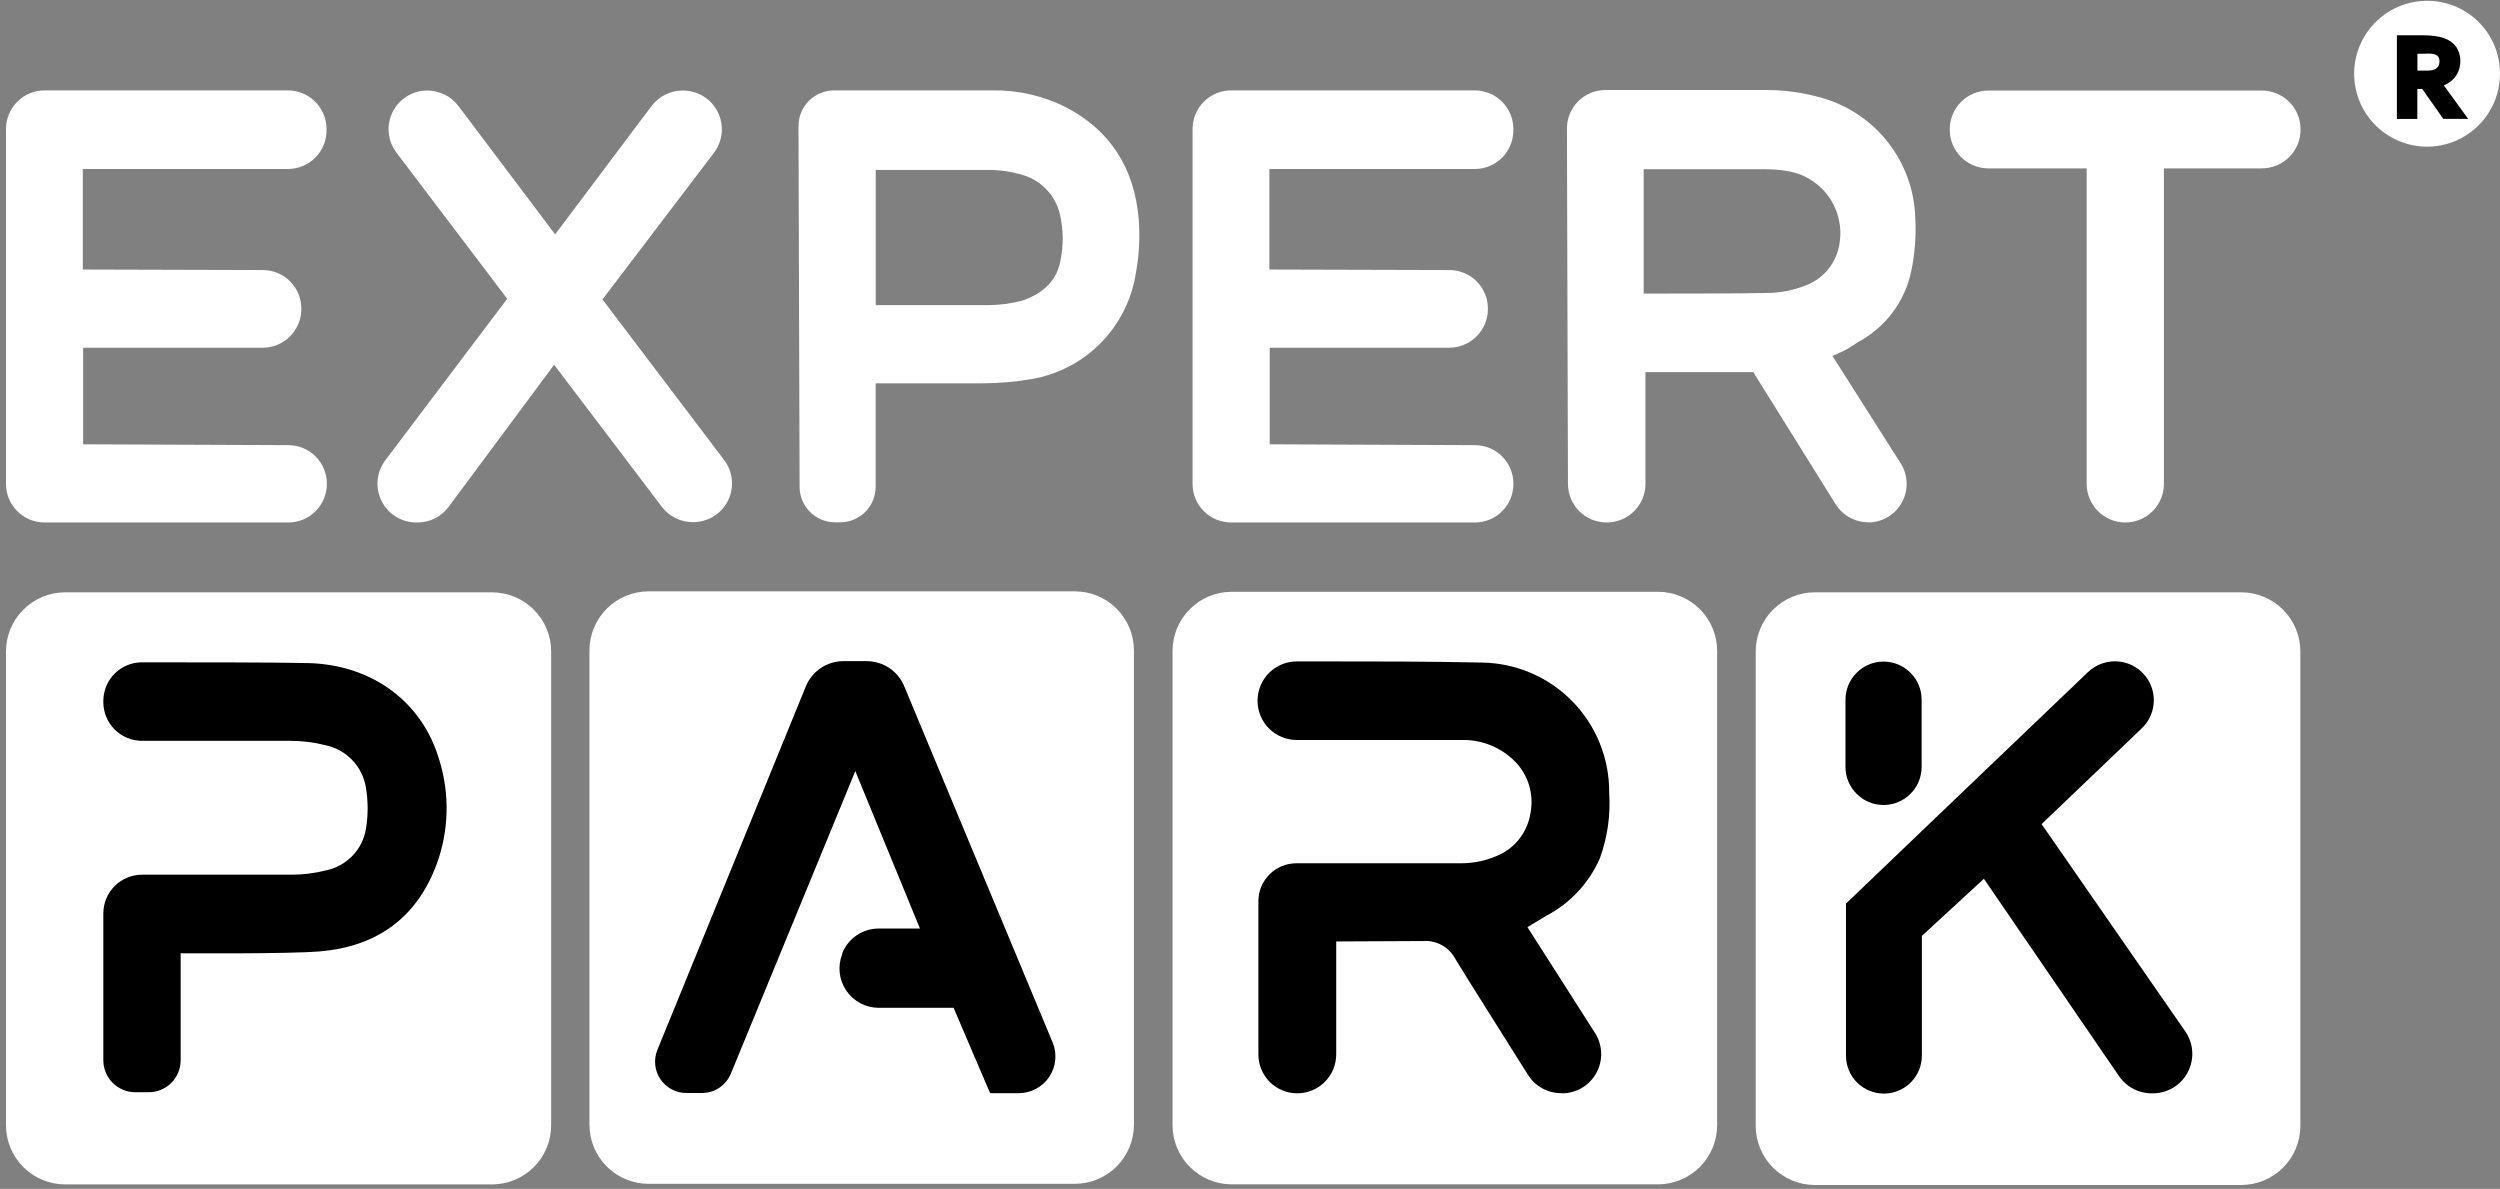 <?xml version="1.0" encoding="UTF-8"?> <svg xmlns="http://www.w3.org/2000/svg" width="225" height="107" viewBox="0 0 225 107" fill="none"><rect x="0" y="0" width="225" height="107" fill="#808080" stroke="none"/><path d="M0.539 101.272V58.635C0.539 57.223 1.1 55.868 2.098 54.87C3.097 53.871 4.451 53.31 5.863 53.31H44.28C45.692 53.31 47.046 53.871 48.044 54.87C49.043 55.868 49.604 57.223 49.604 58.635V101.272C49.604 102.685 49.043 104.039 48.044 105.037C47.046 106.036 45.692 106.597 44.28 106.597H5.863C4.451 106.597 3.097 106.036 2.098 105.037C1.1 104.039 0.539 102.685 0.539 101.272Z" fill="white"></path><path d="M201.709 106.65H163.338C161.926 106.65 160.572 106.089 159.573 105.09C158.575 104.092 158.014 102.738 158.014 101.326V58.635C158.014 57.223 158.575 55.868 159.573 54.87C160.572 53.871 161.926 53.31 163.338 53.31H201.709C203.121 53.31 204.475 53.871 205.473 54.87C206.472 55.868 207.033 57.223 207.033 58.635V101.326C207.033 102.738 206.472 104.092 205.473 105.09C204.475 106.089 203.121 106.65 201.709 106.65Z" fill="white"></path><path d="M58.374 53.221H96.73C98.142 53.221 99.496 53.782 100.494 54.78C101.493 55.779 102.054 57.133 102.054 58.545V101.221C102.054 102.633 101.493 103.987 100.494 104.985C99.496 105.984 98.142 106.545 96.73 106.545H58.374C56.962 106.545 55.608 105.984 54.609 104.985C53.611 103.987 53.05 102.633 53.05 101.221V58.545C53.05 57.133 53.611 55.779 54.609 54.78C55.608 53.782 56.962 53.221 58.374 53.221Z" fill="white"></path><path d="M110.854 53.26H149.218C150.63 53.26 151.984 53.821 152.982 54.819C153.981 55.818 154.542 57.172 154.542 58.584V101.267C154.542 102.679 153.981 104.034 152.982 105.032C151.984 106.03 150.63 106.591 149.218 106.591H110.854C109.442 106.591 108.088 106.03 107.09 105.032C106.091 104.034 105.53 102.679 105.53 101.267V58.584C105.53 57.172 106.091 55.818 107.09 54.819C108.088 53.821 109.442 53.26 110.854 53.26Z" fill="white"></path><path d="M168.132 47.02C168.753 47.02 169.362 46.853 169.896 46.537C170.43 46.221 170.87 45.767 171.169 45.223C171.468 44.679 171.616 44.065 171.597 43.445C171.578 42.825 171.392 42.221 171.06 41.696L164.922 32.037L165.957 31.565C166.405 31.337 166.808 31.071 167.196 30.805C168.419 30.157 169.484 29.248 170.316 28.143C171.148 27.037 171.727 25.762 172.011 24.408C172.342 22.831 172.465 21.218 172.376 19.609C172.302 17.084 171.404 14.652 169.819 12.684C168.235 10.717 166.05 9.321 163.599 8.71C162.11 8.312 160.576 8.107 159.035 8.102H144.478C144.019 8.102 143.565 8.195 143.142 8.373C142.719 8.551 142.335 8.812 142.014 9.139C141.693 9.467 141.44 9.855 141.27 10.282C141.1 10.708 141.017 11.164 141.025 11.623L141.116 43.567C141.12 44.484 141.487 45.363 142.137 46.01C142.787 46.657 143.667 47.02 144.584 47.02H144.622C145.542 47.02 146.424 46.655 147.075 46.004C147.725 45.354 148.091 44.472 148.091 43.552V33.49H157.796L165.204 45.377C165.516 45.876 165.951 46.286 166.465 46.571C166.98 46.856 167.559 47.005 168.147 47.005L168.132 47.02ZM162.61 25.648C161.437 26.13 160.181 26.375 158.914 26.371C157.263 26.424 147.931 26.424 147.931 26.424V15.228C147.931 15.228 155.438 15.228 158.655 15.228C159.438 15.216 160.22 15.279 160.99 15.418C162.452 15.685 163.751 16.517 164.605 17.734C165.459 18.951 165.8 20.455 165.554 21.921C165.433 22.746 165.098 23.525 164.581 24.179C164.065 24.834 163.385 25.34 162.61 25.648Z" fill="white"></path><path d="M25.942 47.023H4.007C3.087 47.023 2.205 46.658 1.555 46.007C0.904 45.357 0.539 44.475 0.539 43.555V11.611C0.539 10.689 0.905 9.805 1.557 9.153C2.209 8.501 3.093 8.135 4.015 8.135H25.919C26.835 8.137 27.712 8.5 28.362 9.145C29.011 9.79 29.38 10.665 29.388 11.58V11.71C29.392 12.168 29.305 12.622 29.133 13.046C28.96 13.47 28.705 13.856 28.383 14.182C28.06 14.507 27.677 14.765 27.254 14.941C26.831 15.117 26.378 15.208 25.919 15.208H7.453V24.259L23.653 24.305C24.11 24.305 24.562 24.395 24.984 24.57C25.405 24.745 25.788 25.002 26.111 25.326C26.433 25.649 26.688 26.034 26.862 26.456C27.035 26.879 27.123 27.331 27.121 27.788V27.834C27.115 28.752 26.747 29.631 26.096 30.279C25.445 30.928 24.564 31.292 23.645 31.294H7.483V39.988L25.957 40.064C26.413 40.065 26.864 40.155 27.284 40.331C27.705 40.506 28.086 40.762 28.408 41.085C28.729 41.408 28.984 41.791 29.157 42.212C29.33 42.633 29.419 43.084 29.418 43.54C29.42 43.997 29.332 44.45 29.158 44.873C28.984 45.296 28.728 45.681 28.405 46.005C28.082 46.328 27.698 46.585 27.275 46.76C26.853 46.935 26.4 47.024 25.942 47.023Z" fill="white"></path><path d="M132.733 47.023H110.798C109.878 47.023 108.996 46.658 108.346 46.007C107.695 45.357 107.33 44.475 107.33 43.555V11.611C107.33 10.689 107.696 9.805 108.348 9.153C109 8.501 109.884 8.135 110.806 8.135H132.733C133.649 8.137 134.526 8.5 135.176 9.145C135.825 9.79 136.194 10.665 136.202 11.58V11.71C136.206 12.168 136.119 12.622 135.946 13.046C135.774 13.47 135.519 13.856 135.197 14.182C134.874 14.507 134.49 14.765 134.068 14.941C133.645 15.117 133.191 15.208 132.733 15.208H114.244V24.259L130.444 24.305C130.901 24.305 131.353 24.395 131.775 24.57C132.197 24.745 132.58 25.002 132.902 25.326C133.224 25.649 133.479 26.034 133.653 26.456C133.826 26.879 133.914 27.331 133.912 27.788V27.834C133.906 28.752 133.538 29.631 132.887 30.279C132.236 30.928 131.355 31.292 130.436 31.294H114.274V39.988L132.749 40.064C133.204 40.065 133.655 40.155 134.075 40.331C134.496 40.506 134.877 40.762 135.199 41.085C135.52 41.408 135.775 41.791 135.948 42.212C136.121 42.633 136.21 43.084 136.209 43.54C136.211 43.997 136.123 44.45 135.949 44.873C135.775 45.296 135.519 45.681 135.196 46.005C134.873 46.328 134.489 46.585 134.066 46.76C133.644 46.935 133.191 47.024 132.733 47.023Z" fill="white"></path><path d="M59.591 45.645L49.871 32.829L40.379 45.614C40.056 46.051 39.635 46.406 39.151 46.65C38.666 46.895 38.13 47.022 37.587 47.022H37.466C36.817 47.022 36.18 46.841 35.628 46.5C35.076 46.159 34.63 45.671 34.34 45.09C34.05 44.509 33.928 43.859 33.987 43.213C34.046 42.567 34.284 41.95 34.674 41.431L45.649 26.889L35.686 13.746C35.291 13.229 35.049 12.612 34.987 11.964C34.925 11.316 35.045 10.664 35.335 10.081C35.625 9.498 36.072 9.008 36.626 8.667C37.18 8.325 37.819 8.146 38.47 8.148C39.009 8.15 39.54 8.275 40.023 8.515C40.506 8.755 40.927 9.103 41.253 9.533L49.962 21.093L58.64 9.54C58.966 9.109 59.388 8.758 59.872 8.517C60.357 8.275 60.89 8.149 61.431 8.148H61.477C62.127 8.149 62.764 8.331 63.317 8.674C63.869 9.017 64.315 9.507 64.604 10.09C64.892 10.673 65.012 11.325 64.95 11.972C64.888 12.619 64.647 13.236 64.253 13.754L54.221 26.95L65.173 41.401C65.566 41.918 65.807 42.535 65.867 43.182C65.928 43.828 65.807 44.479 65.517 45.06C65.228 45.642 64.782 46.131 64.229 46.472C63.676 46.813 63.039 46.993 62.39 46.991C61.851 46.998 61.318 46.88 60.832 46.646C60.347 46.413 59.922 46.07 59.591 45.645Z" fill="white"></path><path d="M102.486 19.727C102.091 15.103 99.892 11.71 95.938 9.657C93.872 8.611 91.582 8.089 89.267 8.136H75.06C74.212 8.138 73.399 8.476 72.8 9.076C72.201 9.677 71.865 10.49 71.865 11.338L71.964 43.83C71.968 44.674 72.306 45.483 72.905 46.078C73.504 46.674 74.314 47.009 75.159 47.009H75.615C76.461 47.009 77.272 46.673 77.871 46.076C78.47 45.478 78.807 44.668 78.809 43.822V34.497H82.049C84.24 34.497 86.309 34.497 88.385 34.497C89.876 34.499 91.365 34.372 92.834 34.117C95.211 33.713 97.399 32.569 99.087 30.848C100.775 29.127 101.877 26.918 102.235 24.534C102.525 22.949 102.609 21.333 102.486 19.727ZM95.451 23.401C95.147 25.165 93.99 26.39 91.952 27.074C90.97 27.323 89.961 27.454 88.948 27.462C87.16 27.462 78.817 27.462 78.817 27.462V15.293C78.817 15.293 86.164 15.293 89.031 15.293C90.063 15.299 91.088 15.456 92.074 15.757C92.888 16.001 93.624 16.456 94.206 17.076C94.788 17.695 95.197 18.458 95.39 19.286C95.708 20.637 95.729 22.041 95.451 23.401Z" fill="white"></path><path d="M203.574 15.153H194.752V43.546C194.753 44.002 194.663 44.455 194.489 44.877C194.315 45.299 194.059 45.683 193.736 46.006C193.413 46.329 193.029 46.585 192.607 46.759C192.185 46.933 191.732 47.023 191.276 47.022C190.354 47.022 189.47 46.655 188.818 46.003C188.166 45.352 187.8 44.468 187.8 43.546V15.153H178.954C178.498 15.154 178.045 15.065 177.623 14.891C177.201 14.716 176.817 14.46 176.494 14.137C176.171 13.815 175.915 13.431 175.741 13.009C175.567 12.587 175.478 12.134 175.479 11.678V11.624C175.479 10.702 175.845 9.818 176.497 9.166C177.148 8.515 178.033 8.148 178.954 8.148H203.574C204.495 8.15 205.378 8.517 206.03 9.169C206.681 9.82 207.048 10.703 207.05 11.624V11.678C207.048 12.599 206.681 13.482 206.03 14.133C205.378 14.784 204.495 15.151 203.574 15.153Z" fill="white"></path><path d="M224.999 6.545C225.017 7.844 224.649 9.12 223.942 10.209C223.235 11.299 222.22 12.155 221.026 12.667C219.833 13.18 218.514 13.327 217.237 13.09C215.959 12.852 214.781 12.241 213.851 11.334C212.922 10.427 212.282 9.264 212.014 7.993C211.745 6.721 211.86 5.399 212.344 4.193C212.827 2.988 213.658 1.952 214.73 1.219C215.802 0.485 217.068 0.087 218.367 0.073C219.228 0.061 220.082 0.219 220.882 0.538C221.682 0.857 222.411 1.331 223.027 1.932C223.643 2.533 224.134 3.25 224.473 4.042C224.811 4.834 224.99 5.684 224.999 6.545Z" fill="white"></path><path d="M39.297 77.787C37.525 82.556 33.973 85.203 28.733 85.629C25.888 85.865 16.259 85.796 16.259 85.796V95.425C16.259 96.187 15.956 96.919 15.417 97.458C14.878 97.997 14.147 98.3 13.384 98.3H12.175C11.412 98.3 10.681 97.997 10.142 97.458C9.603 96.919 9.3 96.187 9.3 95.425V82.206C9.3 81.282 9.667 80.396 10.32 79.743C10.973 79.09 11.859 78.723 12.783 78.723H16.366C19.628 78.723 22.899 78.723 26.177 78.723C27.262 78.728 28.344 78.592 29.394 78.32C30.286 78.127 31.099 77.672 31.729 77.013C32.36 76.355 32.778 75.522 32.931 74.623C33.14 73.382 33.14 72.115 32.931 70.874C32.781 69.948 32.354 69.089 31.706 68.41C31.059 67.731 30.221 67.264 29.303 67.071C28.252 66.804 27.171 66.671 26.086 66.675C22.846 66.675 19.598 66.675 16.358 66.675H12.783C11.859 66.675 10.973 66.308 10.32 65.655C9.667 65.002 9.3 64.115 9.3 63.192V63.085C9.3 62.163 9.666 61.279 10.318 60.627C10.97 59.976 11.854 59.609 12.776 59.609C17.263 59.609 24.823 59.609 27.744 59.678C33.486 59.822 38.012 63.161 39.54 68.409C40.491 71.477 40.406 74.773 39.297 77.787Z" fill="black"></path><path d="M190.72 96.864L178.55 79.089L172.968 84.231V95.016C172.966 95.92 172.605 96.787 171.965 97.425C171.325 98.064 170.457 98.423 169.553 98.423C169.105 98.424 168.661 98.337 168.246 98.166C167.832 97.995 167.456 97.744 167.138 97.428C166.821 97.111 166.57 96.735 166.398 96.321C166.226 95.907 166.138 95.464 166.138 95.016C166.138 90.087 166.138 81.523 166.138 81.325C166.297 81.158 183.524 64.692 187.921 60.486C188.574 59.866 189.439 59.521 190.339 59.52C191.039 59.519 191.723 59.727 192.302 60.119C192.882 60.51 193.331 61.067 193.591 61.716C193.852 62.365 193.912 63.078 193.763 63.761C193.614 64.445 193.264 65.068 192.758 65.551L183.745 74.168L196.675 92.825C197.045 93.359 197.261 93.983 197.301 94.631C197.34 95.279 197.202 95.925 196.9 96.5C196.598 97.075 196.145 97.555 195.589 97.891C195.033 98.225 194.396 98.402 193.747 98.4C193.154 98.416 192.567 98.284 192.038 98.016C191.509 97.748 191.056 97.352 190.72 96.864Z" fill="black"></path><path d="M172.947 62.973C172.947 61.079 171.412 59.543 169.52 59.543C167.628 59.543 166.094 61.079 166.094 62.973V69.02C166.094 70.914 167.628 72.45 169.52 72.45C171.412 72.45 172.947 70.914 172.947 69.02V62.973Z" fill="black"></path><path d="M89.109 98.385L85.823 90.703H79.085C78.507 90.702 77.938 90.56 77.428 90.288C76.918 90.017 76.482 89.625 76.159 89.146C75.835 88.667 75.634 88.116 75.573 87.542C75.511 86.967 75.592 86.387 75.807 85.85V85.782C76.069 85.127 76.521 84.566 77.106 84.171C77.69 83.777 78.38 83.567 79.085 83.569H82.796L76.978 69.399L65.782 96.62C65.573 97.135 65.215 97.576 64.755 97.887C64.295 98.199 63.752 98.367 63.196 98.369H61.782C61.319 98.371 60.863 98.259 60.454 98.043C60.045 97.826 59.696 97.512 59.437 97.129C59.178 96.745 59.018 96.304 58.971 95.844C58.923 95.383 58.99 94.919 59.165 94.49L72.521 61.786C72.793 61.113 73.26 60.536 73.862 60.13C74.463 59.723 75.172 59.505 75.898 59.504H78.012C78.731 59.505 79.434 59.719 80.032 60.118C80.63 60.517 81.097 61.084 81.374 61.748L94.737 93.821C94.945 94.322 95.026 94.866 94.973 95.406C94.92 95.945 94.735 96.464 94.434 96.915C94.133 97.366 93.726 97.736 93.248 97.992C92.771 98.249 92.237 98.383 91.695 98.385H89.109Z" fill="black"></path><path d="M140.514 98.383C139.915 98.387 139.325 98.237 138.801 97.948C138.276 97.659 137.834 97.241 137.517 96.733C135.699 93.82 131.896 87.842 131.014 86.359C130.745 85.825 130.324 85.382 129.805 85.086C129.285 84.789 128.69 84.653 128.094 84.693L120.26 84.731V94.892C120.26 95.821 119.891 96.712 119.235 97.369C118.58 98.026 117.69 98.396 116.761 98.398C116.3 98.399 115.844 98.309 115.418 98.134C114.992 97.958 114.605 97.7 114.279 97.374C113.954 97.048 113.695 96.661 113.52 96.235C113.344 95.809 113.254 95.353 113.255 94.892V81.111C113.255 80.206 113.614 79.339 114.252 78.698C114.891 78.058 115.758 77.698 116.662 77.696H131.364C132.684 77.716 133.989 77.416 135.167 76.821C135.839 76.46 136.419 75.951 136.864 75.331C137.308 74.712 137.604 73.998 137.73 73.246C137.89 72.475 137.874 71.678 137.683 70.915C137.492 70.151 137.131 69.44 136.627 68.835C135.991 68.105 135.2 67.526 134.312 67.139C133.424 66.752 132.461 66.568 131.493 66.599C129.562 66.599 121.484 66.599 116.723 66.599C116.258 66.601 115.796 66.511 115.366 66.334C114.936 66.157 114.544 65.897 114.215 65.568C113.886 65.239 113.624 64.849 113.447 64.418C113.269 63.988 113.178 63.527 113.179 63.062C113.179 62.124 113.551 61.224 114.215 60.561C114.878 59.898 115.777 59.525 116.715 59.525H118.571C123.454 59.525 128.512 59.525 133.44 59.632C136.497 59.692 139.406 60.954 141.538 63.146C143.669 65.337 144.851 68.28 144.826 71.337C144.962 73.341 144.677 75.352 143.99 77.239C143.022 79.46 141.327 81.284 139.183 82.411C138.825 82.617 137.472 83.445 137.472 83.445L143.556 92.975C143.895 93.509 144.085 94.123 144.105 94.755C144.126 95.387 143.976 96.012 143.673 96.566C143.369 97.12 142.922 97.583 142.378 97.905C141.834 98.227 141.214 98.398 140.582 98.398L140.514 98.383Z" fill="black"></path><path d="M219.949 7.686C220.349 7.525 220.7 7.263 220.968 6.925C221.256 6.532 221.418 6.06 221.431 5.572C221.445 5.084 221.31 4.604 221.044 4.195C220.769 3.842 220.396 3.577 219.971 3.434C219.7 3.34 219.42 3.277 219.135 3.244C218.797 3.197 218.456 3.175 218.116 3.176H215.72V10.706H217.56V8.005H218.001L219.895 10.698H222.131L219.949 7.686ZM219.553 5.518C219.556 5.672 219.519 5.824 219.447 5.96C219.359 6.095 219.231 6.198 219.081 6.256C218.928 6.313 218.766 6.347 218.602 6.355C218.42 6.355 218.192 6.355 217.91 6.355H217.568V4.834H218.192C218.404 4.821 218.618 4.821 218.83 4.834C218.966 4.847 219.099 4.878 219.226 4.925C219.335 4.975 219.424 5.061 219.477 5.169C219.534 5.276 219.56 5.397 219.553 5.518Z" fill="black"></path></svg> 